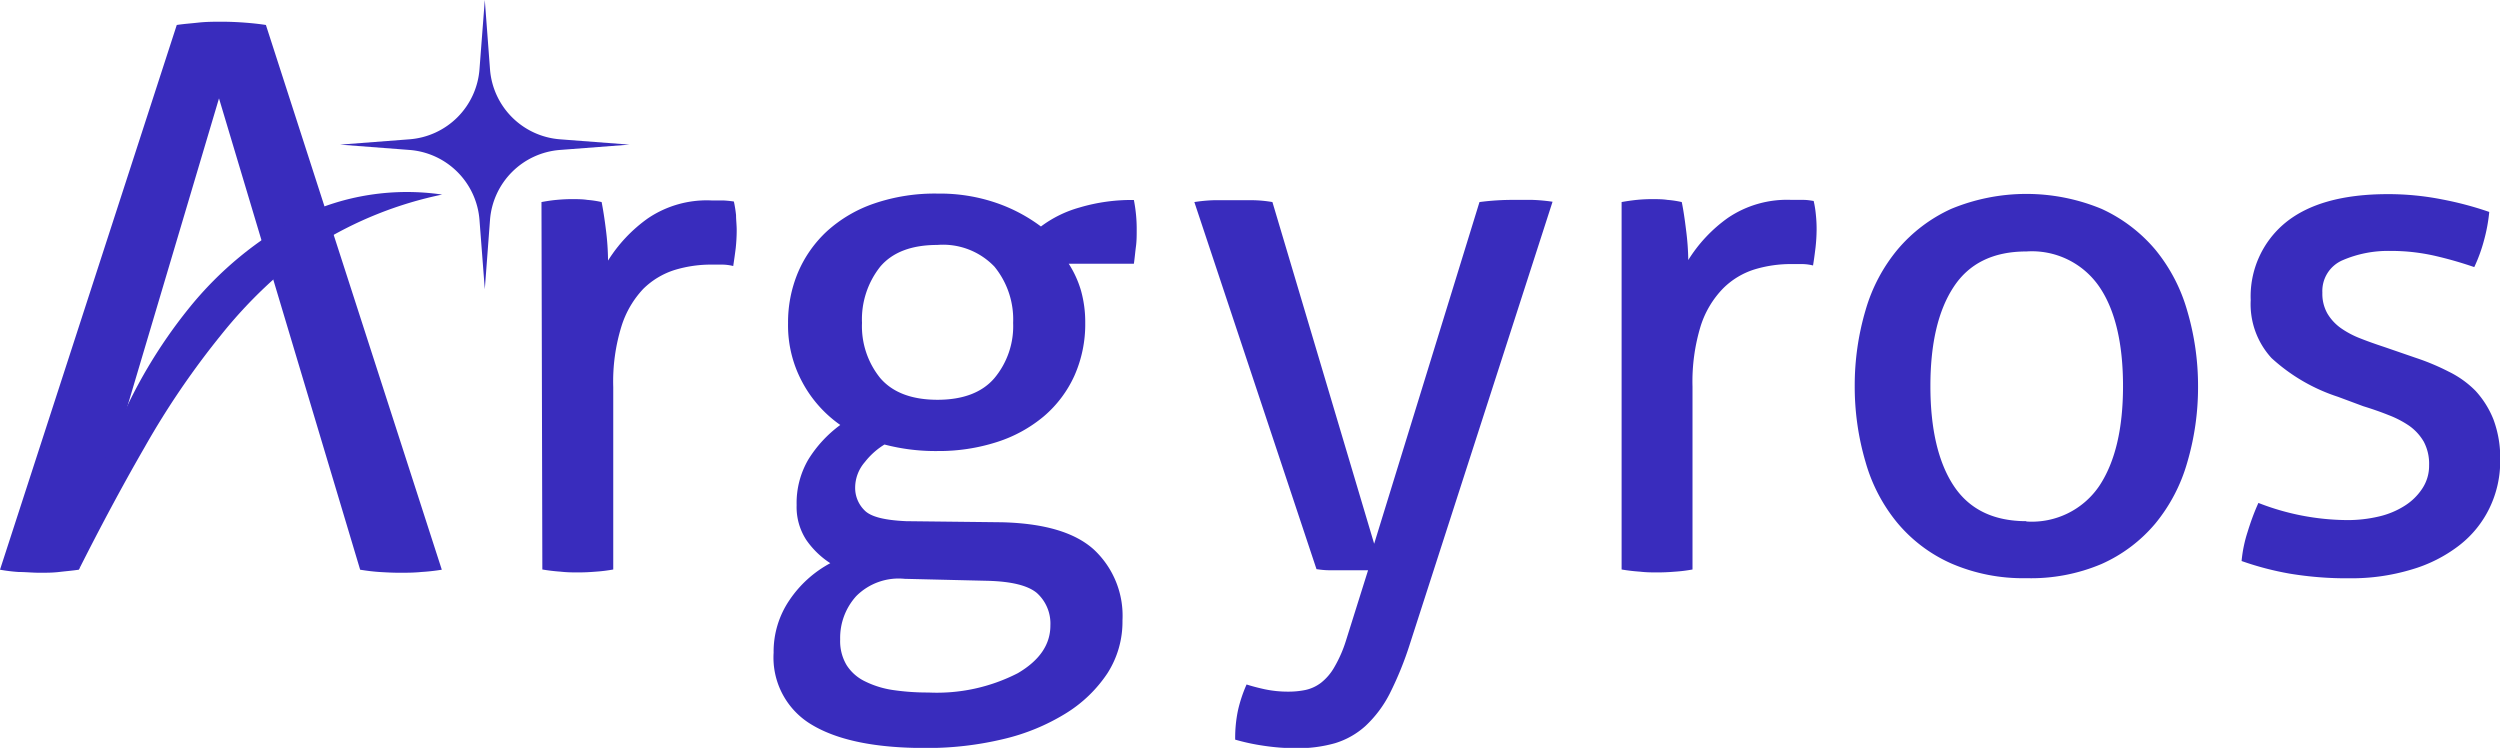 <svg id="Layer_1" data-name="Layer 1" xmlns="http://www.w3.org/2000/svg" viewBox="0 0 230.25 68.88"><defs><style>.cls-1{fill:#392cbd;}</style></defs><path class="cls-1" d="M49.87,18.61c.48-.09.94-.16,1.38-.2s.9-.07,1.39-.07,1,0,1.45.07a9.21,9.21,0,0,1,1.32.2c.13.66.27,1.53.4,2.6A23.49,23.49,0,0,1,56,24a13.68,13.68,0,0,1,3.67-3.89,9.68,9.68,0,0,1,5.84-1.65l1.08,0a9.53,9.53,0,0,1,1,.1,11.66,11.66,0,0,1,.2,1.25c0,.44.06.91.06,1.39a15.77,15.77,0,0,1-.09,1.65c-.07.57-.15,1.12-.23,1.65a4.45,4.45,0,0,0-1.09-.13h-.89a11.5,11.5,0,0,0-3.4.49,7.19,7.19,0,0,0-2.91,1.75,8.86,8.86,0,0,0-2,3.43,17.22,17.22,0,0,0-.76,5.61V52.45a14.06,14.06,0,0,1-1.62.2c-.59.05-1.13.07-1.61.07s-1,0-1.62-.07a16.82,16.82,0,0,1-1.68-.2Z"/><path class="cls-1" d="M92.23,48.1c3.91.09,6.75.92,8.51,2.51a8.33,8.33,0,0,1,2.64,6.53A8.79,8.79,0,0,1,102,62a12.39,12.39,0,0,1-3.82,3.69,19.31,19.31,0,0,1-5.78,2.38,30,30,0,0,1-7.22.82q-6.8,0-10.36-2.11a7.18,7.18,0,0,1-3.57-6.66,8.43,8.43,0,0,1,1.46-4.85,10.52,10.52,0,0,1,3.76-3.4,7.91,7.91,0,0,1-2.21-2.14,5.54,5.54,0,0,1-.89-3.21,7.92,7.92,0,0,1,1.09-4.22,11.33,11.33,0,0,1,2.93-3.16,11.32,11.32,0,0,1-3.49-3.93,11,11,0,0,1-1.32-5.44,11.85,11.85,0,0,1,.92-4.69,11.07,11.07,0,0,1,2.67-3.79,12.44,12.44,0,0,1,4.32-2.54,17.24,17.24,0,0,1,5.88-.92,16,16,0,0,1,5.37.85,14.94,14.94,0,0,1,4.13,2.18,10.74,10.74,0,0,1,3.56-1.75,16.73,16.73,0,0,1,5-.69,13.87,13.87,0,0,1,.26,2.77c0,.48,0,1-.07,1.52s-.11,1.05-.19,1.58H98.43a9.5,9.5,0,0,1,1.12,2.44,10.72,10.72,0,0,1,.4,3,11.66,11.66,0,0,1-1,4.88,10.73,10.73,0,0,1-2.81,3.73,12.72,12.72,0,0,1-4.32,2.37,17.43,17.43,0,0,1-5.47.83,18.45,18.45,0,0,1-4.89-.6,6.82,6.82,0,0,0-1.81,1.62,3.61,3.61,0,0,0-.89,2.34A2.9,2.9,0,0,0,79.62,47c.58.6,1.85.91,3.83,1Zm-8.91,5.21a5.52,5.52,0,0,0-4.45,1.58,5.72,5.72,0,0,0-1.49,4,4.31,4.31,0,0,0,.6,2.38,4.13,4.13,0,0,0,1.68,1.48,8.63,8.63,0,0,0,2.57.8,21.88,21.88,0,0,0,3.27.23A16.33,16.33,0,0,0,93.74,62q3-1.76,3-4.39a3.78,3.78,0,0,0-1.25-3c-.84-.7-2.38-1.07-4.62-1.12Zm3-16.49q3.56,0,5.27-2a7.46,7.46,0,0,0,1.72-5.08,7.68,7.68,0,0,0-1.72-5.18,6.55,6.55,0,0,0-5.27-2c-2.38,0-4.13.68-5.25,2a7.81,7.81,0,0,0-1.68,5.18,7.59,7.59,0,0,0,1.68,5.08Q82.79,36.82,86.36,36.82Z"/><path class="cls-1" d="M126,52.52l-1.09,0c-.37,0-.74,0-1.09,0s-.9,0-1.38,0-.89-.06-1.19-.1L110,18.61a14.33,14.33,0,0,1,1.78-.17l1.72,0,1.91,0a11.69,11.69,0,0,1,1.78.17l9.37,31.47,9.7-31.47a23.36,23.36,0,0,1,3.23-.2l1.65,0a16.52,16.52,0,0,1,1.85.17l-13.13,40.7A31.07,31.07,0,0,1,128,63.87a10.73,10.73,0,0,1-2.25,3,7.38,7.38,0,0,1-2.8,1.58,12.52,12.52,0,0,1-3.59.46,20,20,0,0,1-3-.23,19.42,19.42,0,0,1-2.6-.56,12.4,12.4,0,0,1,.26-2.71,12.93,12.93,0,0,1,.79-2.37c.4.13.94.28,1.62.43a10.27,10.27,0,0,0,2.21.23,7.67,7.67,0,0,0,1.62-.16,3.64,3.64,0,0,0,1.41-.66,4.9,4.9,0,0,0,1.22-1.43,11.85,11.85,0,0,0,1.09-2.5Z"/><path class="cls-1" d="M149.35,18.61c.48-.09,1-.16,1.39-.2s.9-.07,1.38-.07,1,0,1.45.07a9.21,9.21,0,0,1,1.32.2c.14.66.27,1.53.4,2.6a23.79,23.79,0,0,1,.2,2.74,13.5,13.5,0,0,1,3.66-3.89A9.7,9.7,0,0,1,165,18.41l1.09,0c.37,0,.69.06.95.1a9.6,9.6,0,0,1,.2,1.25,12.43,12.43,0,0,1,.07,1.39,15.85,15.85,0,0,1-.1,1.65c-.07.57-.14,1.12-.23,1.65a4.4,4.4,0,0,0-1.09-.13H165a11.55,11.55,0,0,0-3.4.49,7.09,7.09,0,0,0-2.9,1.75A8.76,8.76,0,0,0,156.64,30a17.5,17.5,0,0,0-.76,5.61V52.45a13.87,13.87,0,0,1-1.61.2c-.6.05-1.13.07-1.62.07s-1,0-1.61-.07a16.68,16.68,0,0,1-1.69-.2Z"/><path class="cls-1" d="M186.63,53.25a16.6,16.6,0,0,1-6.93-1.36,13.68,13.68,0,0,1-4.95-3.73,15.36,15.36,0,0,1-2.93-5.6,24.52,24.52,0,0,1-1-7,24.45,24.45,0,0,1,1-7A15.41,15.41,0,0,1,174.75,23a14.1,14.1,0,0,1,4.95-3.76,18.09,18.09,0,0,1,13.86,0A14.19,14.19,0,0,1,198.51,23a15.56,15.56,0,0,1,2.93,5.61,24.45,24.45,0,0,1,1,7,24.52,24.52,0,0,1-1,7,15.52,15.52,0,0,1-2.93,5.6,13.76,13.76,0,0,1-4.95,3.73A16.6,16.6,0,0,1,186.63,53.25Zm0-5.22a7.5,7.5,0,0,0,6.73-3.3c1.45-2.2,2.17-5.25,2.17-9.17s-.72-7-2.17-9.13a7.52,7.52,0,0,0-6.73-3.27q-4.56,0-6.7,3.27c-1.43,2.17-2.14,5.22-2.14,9.13s.71,7,2.14,9.17S183.59,48,186.63,48Z"/><path class="cls-1" d="M208,46.32a22.79,22.79,0,0,0,8.19,1.58,12.51,12.51,0,0,0,2.9-.33,7.66,7.66,0,0,0,2.4-1A5.32,5.32,0,0,0,223.09,45a3.79,3.79,0,0,0,.63-2.14,4.34,4.34,0,0,0-.49-2.18,4.68,4.68,0,0,0-1.32-1.45,9.14,9.14,0,0,0-1.92-1c-.72-.29-1.5-.56-2.34-.82l-2.31-.86a16.7,16.7,0,0,1-6.13-3.57,7.34,7.34,0,0,1-1.92-5.34,8.77,8.77,0,0,1,3.2-7.13q3.21-2.62,9.4-2.63a25.66,25.66,0,0,1,5.05.49,31,31,0,0,1,4.32,1.15,15.31,15.31,0,0,1-.49,2.64,14.55,14.55,0,0,1-.89,2.44,35.7,35.7,0,0,0-3.46-1,18.18,18.18,0,0,0-4.33-.49,10.54,10.54,0,0,0-4.32.85,3.08,3.08,0,0,0-1.88,3,3.68,3.68,0,0,0,.46,1.91,4.4,4.4,0,0,0,1.26,1.36,8.36,8.36,0,0,0,1.81.95c.68.27,1.42.53,2.21.79l2.9,1a21.25,21.25,0,0,1,3,1.26A9,9,0,0,1,228,36a8.58,8.58,0,0,1,1.65,2.64,10.15,10.15,0,0,1,.62,3.73,9.92,9.92,0,0,1-1,4.45,9.66,9.66,0,0,1-2.8,3.43,13.22,13.22,0,0,1-4.39,2.21,19.09,19.09,0,0,1-5.67.8,32.06,32.06,0,0,1-5.54-.43,27.67,27.67,0,0,1-4.42-1.16A12.35,12.35,0,0,1,207,49C207.28,48.09,207.6,47.2,208,46.32Z"/><path class="cls-1" d="M51.57,12.83l6.4.49-6.4.49a7,7,0,0,0-6.44,6.44l-.48,6.39-.49-6.39a7,7,0,0,0-6.45-6.44l-6.39-.49,6.39-.49a7,7,0,0,0,6.45-6.44L44.65,0l.48,6.39A7,7,0,0,0,51.57,12.83Z"/><path class="cls-1" d="M24.49,2.3c-.65-.1-1.32-.17-2-.22S21.1,2,20.45,2,19,2,18.28,2.08s-1.35.12-2,.22L0,52.47a15.37,15.37,0,0,0,1.71.21c.63,0,1.27.07,1.92.07s1.21,0,1.81-.07,1.21-.12,1.82-.21L20.17,9.06l13,43.41c.56.09,1.15.17,1.78.21s1.24.07,1.85.07,1.32,0,2-.07a18.46,18.46,0,0,0,1.89-.21Z"/><path class="cls-1" d="M7.26,52.47a44.08,44.08,0,0,1,3.37-12.62,46,46,0,0,1,6.72-11.4,32.62,32.62,0,0,1,10.37-8.53,22.4,22.4,0,0,1,13-2,35.35,35.35,0,0,0-11.55,4.63,43,43,0,0,0-8.85,8.35,75.56,75.56,0,0,0-7,10.29C11.22,44.83,9.22,48.58,7.26,52.47Z"/></svg>